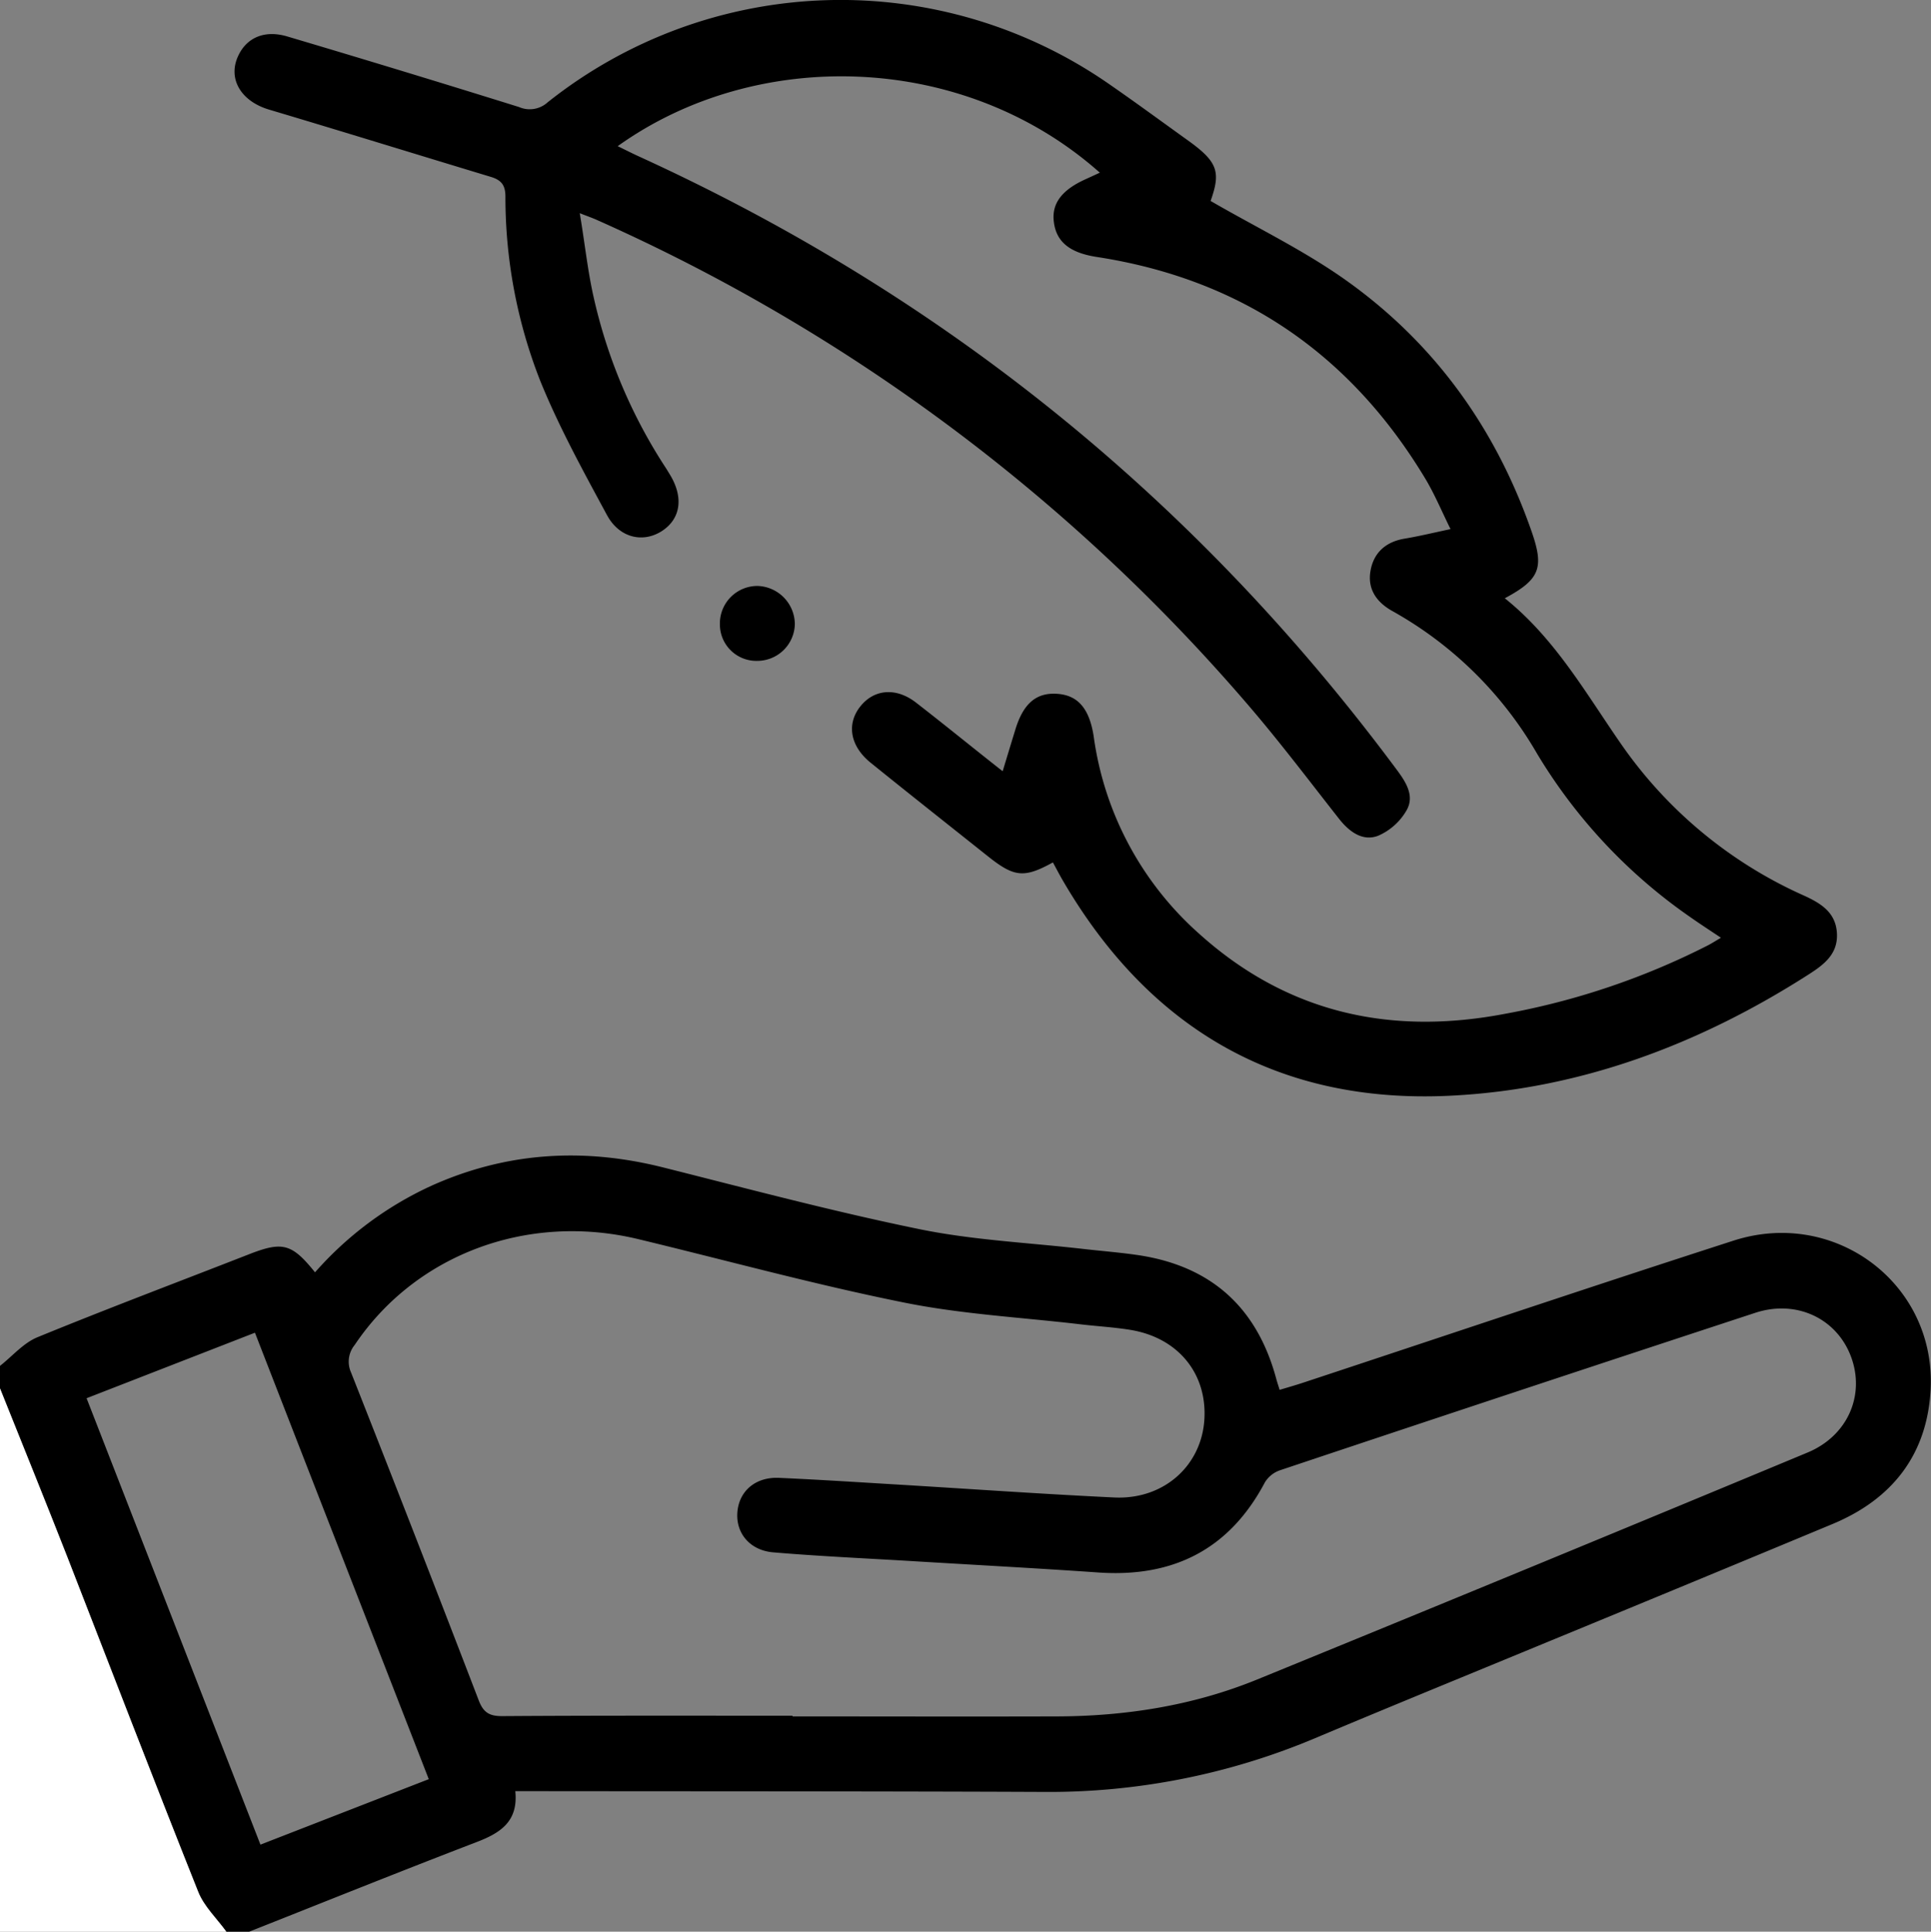 <svg xmlns="http://www.w3.org/2000/svg" viewBox="0 0 383.17 383.26"><rect x="0" y="0" width="383.17" height="383.26" fill="#808080" stroke="none"/><defs><style>.cls-1{fill:#fff;}</style></defs><g id="Warstwa_2" data-name="Warstwa 2"><g id="Warstwa_1-2" data-name="Warstwa 1"><path d="M0,271c2.46-1.93,4.65-4.54,7.43-5.68,13.94-5.71,28-11,42.08-16.5,6.58-2.56,8.42-2.07,13,3.62a69,69,0,0,1,23.17-17.21c14.92-6.69,30.25-7.56,46-3.58,16.9,4.25,33.77,8.75,50.84,12.24,10.58,2.16,21.5,2.66,32.27,3.89,3.71.43,7.45.71,11.14,1.26,14.49,2.19,23.55,10.46,27.33,24.57.16.6.36,1.18.66,2.15,1.61-.49,3.11-.91,4.59-1.4,28.49-9.41,56.93-19,85.48-28.21,20.14-6.49,40.13,8.55,39.11,29.43-.64,12.93-7.55,21.85-19.5,26.81Q335.7,314,307.73,325.51c-15.65,6.47-31.33,12.86-46.94,19.43a136,136,0,0,1-53.88,10.59c-33.56-.14-67.11-.11-100.66-.15h-4c.62,6-2.94,8.29-7.67,10.1-15.1,5.79-30.09,11.83-45.13,17.78H44.91c-1.9-2.63-4.43-5-5.59-7.93C30.53,353.28,22,331.1,13.39,309,9,297.79,4.47,286.64,0,275.47Zm157.27,69.43v.12c17.34,0,34.68.05,52,0,13.84,0,27.38-2.09,40.23-7.34q54.64-22.32,109.14-45c8-3.31,11.49-11.39,8.67-19s-10.83-11.42-19-8.74Q301.15,275.95,254,291.71a5.67,5.67,0,0,0-3,2.39C244,307.35,232.89,313,218.06,312c-11.94-.83-23.9-1.47-35.85-2.19-9.59-.59-19.18-1-28.75-1.81-4.68-.38-7.49-3.84-7.14-8s3.58-7,8.29-6.78c7.85.35,15.69.86,23.54,1.33,14.31.86,28.62,1.88,42.95,2.56,9.6.46,17-6,17.84-14.91.85-9.4-5-16.81-14.75-18.36-3.32-.53-6.69-.71-10-1.11-11.76-1.38-23.66-2-35.22-4.38-17.57-3.55-34.89-8.3-52.33-12.5-22-5.29-44.22,3.06-56.26,21a5.23,5.23,0,0,0-.72,5.46q12.83,32.5,25.35,65.1c.94,2.44,2.18,3.09,4.66,3.08C118.85,340.36,138.06,340.41,157.27,340.41ZM85.08,353c-11.54-29.65-23-59-34.49-88.58l-33.41,13,34.5,88.57Z"/><path class="cls-1" d="M0,275.47C4.47,286.64,9,297.79,13.39,309,22,331.1,30.53,353.28,39.32,375.33c1.16,2.93,3.69,5.3,5.59,7.93H0Z"/><path d="M240.22,39.87c9.16,5.31,18.65,9.86,27.08,15.89,17.52,12.52,29.58,29.4,36.65,49.79,2.48,7.15,1.59,9.43-5.35,13.15,10,8,16.11,18.91,23.2,29.1A87.47,87.47,0,0,0,358,177.71c3.32,1.52,6.25,3.31,6.5,7.4s-2.45,6.2-5.52,8.17c-21.83,14-45.62,22.92-71.46,24.13C253.57,219,228,204.07,210.88,174.67c-.68-1.17-1.3-2.37-1.95-3.56-5.7,3.14-7.66,2.95-12.84-1.17-7.8-6.21-15.63-12.39-23.39-18.66-4-3.27-4.75-7.62-2-11.1s7.11-3.81,11-.83c5.7,4.41,11.31,9,17.26,13.67.91-3,1.7-5.61,2.5-8.21,1.61-5.32,4.25-7.52,8.56-7.13,3.95.36,6.16,3,7,8.4a63.93,63.93,0,0,0,20.85,39.11c17.48,15.78,38,20.33,60.87,15.94a146.42,146.42,0,0,0,40.2-13.58c.76-.4,1.49-.87,2.55-1.49-2.25-1.51-4.3-2.83-6.29-4.24A105.51,105.51,0,0,1,305,149.53a75.77,75.77,0,0,0-28.67-28.27c-3.12-1.73-5-4.31-4.39-7.94s3-5.82,6.79-6.45c2.82-.47,5.6-1.15,9.1-1.89-1.73-3.5-3.14-6.9-5-10-14.9-24.77-36.57-39.6-65.21-44-5.25-.81-8-2.92-8.5-6.92-.49-3.65,1.57-6.4,6.38-8.54l2.74-1.26c-27-24-68.09-25-95.67-5.26,1.56.76,2.92,1.45,4.3,2.08Q217.5,72.48,277,152.51c1.87,2.5,3.75,5.25,2.16,8.17a12,12,0,0,1-5.72,5.15c-3.05,1.15-5.68-.79-7.69-3.32-6-7.63-11.87-15.42-18.21-22.78A366.44,366.44,0,0,0,118.35,43.6c-.78-.35-1.59-.63-3.31-1.3,1,5.92,1.55,11.27,2.72,16.5A103,103,0,0,0,132.22,93l.61,1c2.9,4.63,2.28,9-1.61,11.44-3.72,2.31-8.34,1.27-10.78-3.25-4.72-8.74-9.54-17.5-13.26-26.68A99.63,99.63,0,0,1,100.29,39c0-2.29-.83-3.29-2.94-3.92C82.69,30.65,68.07,26.12,53.4,21.75c-5.7-1.7-8.36-6.29-6-10.94,1.7-3.38,5.16-4.89,9.59-3.58Q80,14.06,103,21.24a5.29,5.29,0,0,0,5.67-.94A93.38,93.38,0,0,1,220.54,17c5.12,3.55,10.14,7.24,15.21,10.88C241.64,32.11,242.28,34.1,240.22,39.87Z"/><path d="M150.28,131.12a7.23,7.23,0,0,1-7.43-7.25,7.44,7.44,0,0,1,7.54-7.61,7.64,7.64,0,0,1,7.33,7.53A7.45,7.45,0,0,1,150.28,131.12Z"/></g></g></svg>